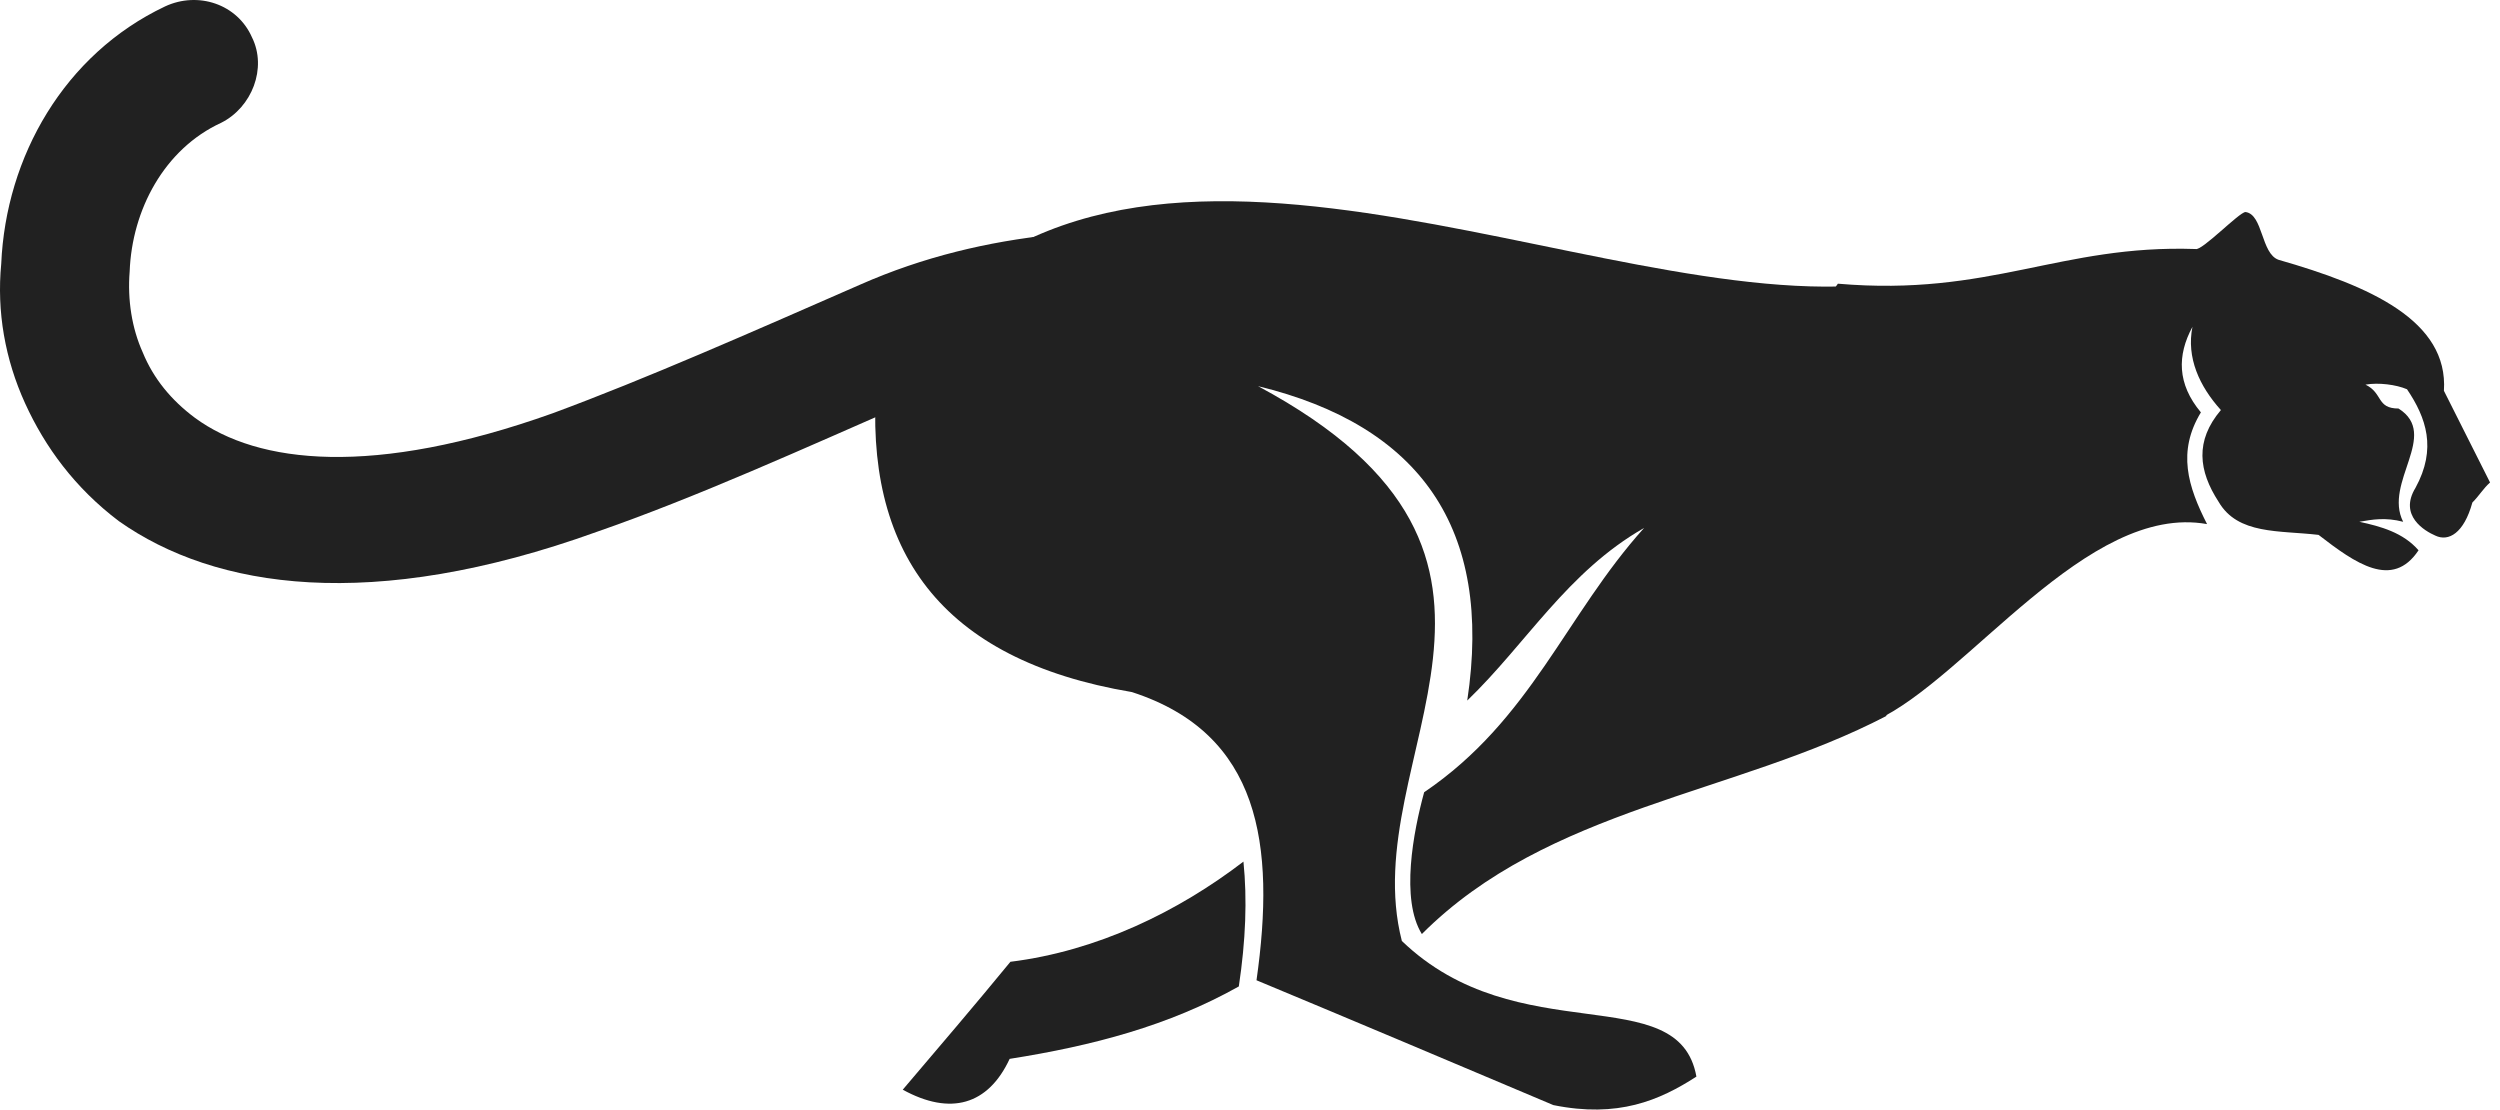 <svg width="178" height="79" viewBox="0 0 178 79" fill="none" xmlns="http://www.w3.org/2000/svg">
<g clip-path="url(#clip0_208_2)">
<path fill-rule="evenodd" clip-rule="evenodd" d="M130.859 20.199C141.701 21.131 146.684 17.401 156.321 17.73C156.759 17.894 159.442 15.096 159.88 15.096C161.139 15.261 160.975 18.059 162.234 18.498C168.75 20.363 174.335 22.832 174.007 27.825C175.102 30.019 176.197 32.159 177.292 34.353C176.799 34.792 176.526 35.286 176.033 35.78C175.431 37.974 174.335 38.578 173.405 38.139C172.638 37.81 170.776 36.713 171.981 34.737C173.514 31.939 172.748 29.745 171.379 27.715C170.612 27.386 169.353 27.221 168.422 27.386C169.681 27.989 169.188 29.087 170.776 29.087C173.733 30.952 169.681 34.353 171.105 37.151C169.845 36.822 168.915 36.987 167.984 37.151C169.517 37.481 171.105 37.92 172.2 39.181C170.338 41.98 167.71 40.114 165.082 38.084C162.289 37.755 159.332 38.084 157.963 35.725C156.54 33.531 156.266 31.391 158.128 29.196C156.594 27.495 155.664 25.465 156.102 23.271C155.007 25.301 155.007 27.331 156.704 29.361C155.007 32.159 155.773 34.628 157.142 37.316C148.6 35.78 140.058 48.344 133.542 51.306C132.885 50.209 128.231 23.326 130.859 20.199Z" fill="#212121"/>
<path fill-rule="evenodd" clip-rule="evenodd" d="M120.784 76.653C119.524 69.631 108.081 74.953 99.812 66.997C96.418 53.775 112.516 39.785 89.573 27.495C101.072 30.293 106.328 37.59 104.467 49.88C108.683 45.82 111.585 40.718 117.06 37.59C111.475 43.79 109.011 51.251 101.4 56.408C100.634 59.207 99.703 64.035 101.236 66.504C110.216 57.506 123.576 56.573 134.309 50.977C133.542 41.321 132.775 29.964 131.954 20.363C110.709 21.46 77.472 2.313 62.414 27.056C61.483 39.181 66.904 46.972 80.593 49.276C89.737 52.239 90.832 60.139 89.463 69.795C96.582 72.758 103.59 75.721 110.599 78.683C115.199 79.616 118.156 78.354 120.784 76.653Z" fill="#212121"/>
<path fill-rule="evenodd" clip-rule="evenodd" d="M64.276 77.586C67.671 79.451 70.354 78.683 71.887 75.391C77.801 74.459 83.221 73.032 88.204 70.234C88.697 66.942 88.806 64.035 88.533 61.346C83.879 64.912 78.129 67.711 71.942 68.479C69.423 71.551 66.795 74.623 64.276 77.586Z" fill="#212121"/>
<path d="M113.92 28.548C100.888 28.054 82.057 21.086 64.974 28.548C57.198 31.949 49.587 35.406 42.469 37.875C26.48 43.635 15.31 41.935 8.465 37.107C5.344 34.747 3.209 31.84 1.785 28.712C0.361 25.585 -0.241 22.184 0.088 18.782C0.416 11.156 4.578 3.859 11.751 0.458C14.105 -0.64 16.898 0.293 17.938 2.652C19.033 4.847 17.938 7.645 15.748 8.742C11.696 10.607 9.396 14.942 9.232 19.331C9.068 21.361 9.396 23.391 10.163 25.091C10.929 26.957 12.189 28.493 13.886 29.755C18.376 33.047 26.59 33.979 39.348 29.426C46.028 26.957 53.475 23.665 61.25 20.263C79.265 12.308 98.862 19.002 113.92 19.166V28.548Z" fill="#212121"/>
</g>
<defs>
<clipPath id="clip0_208_2">
<rect width="178" height="79" fill="white"/>
</clipPath>
</defs>
</svg>
